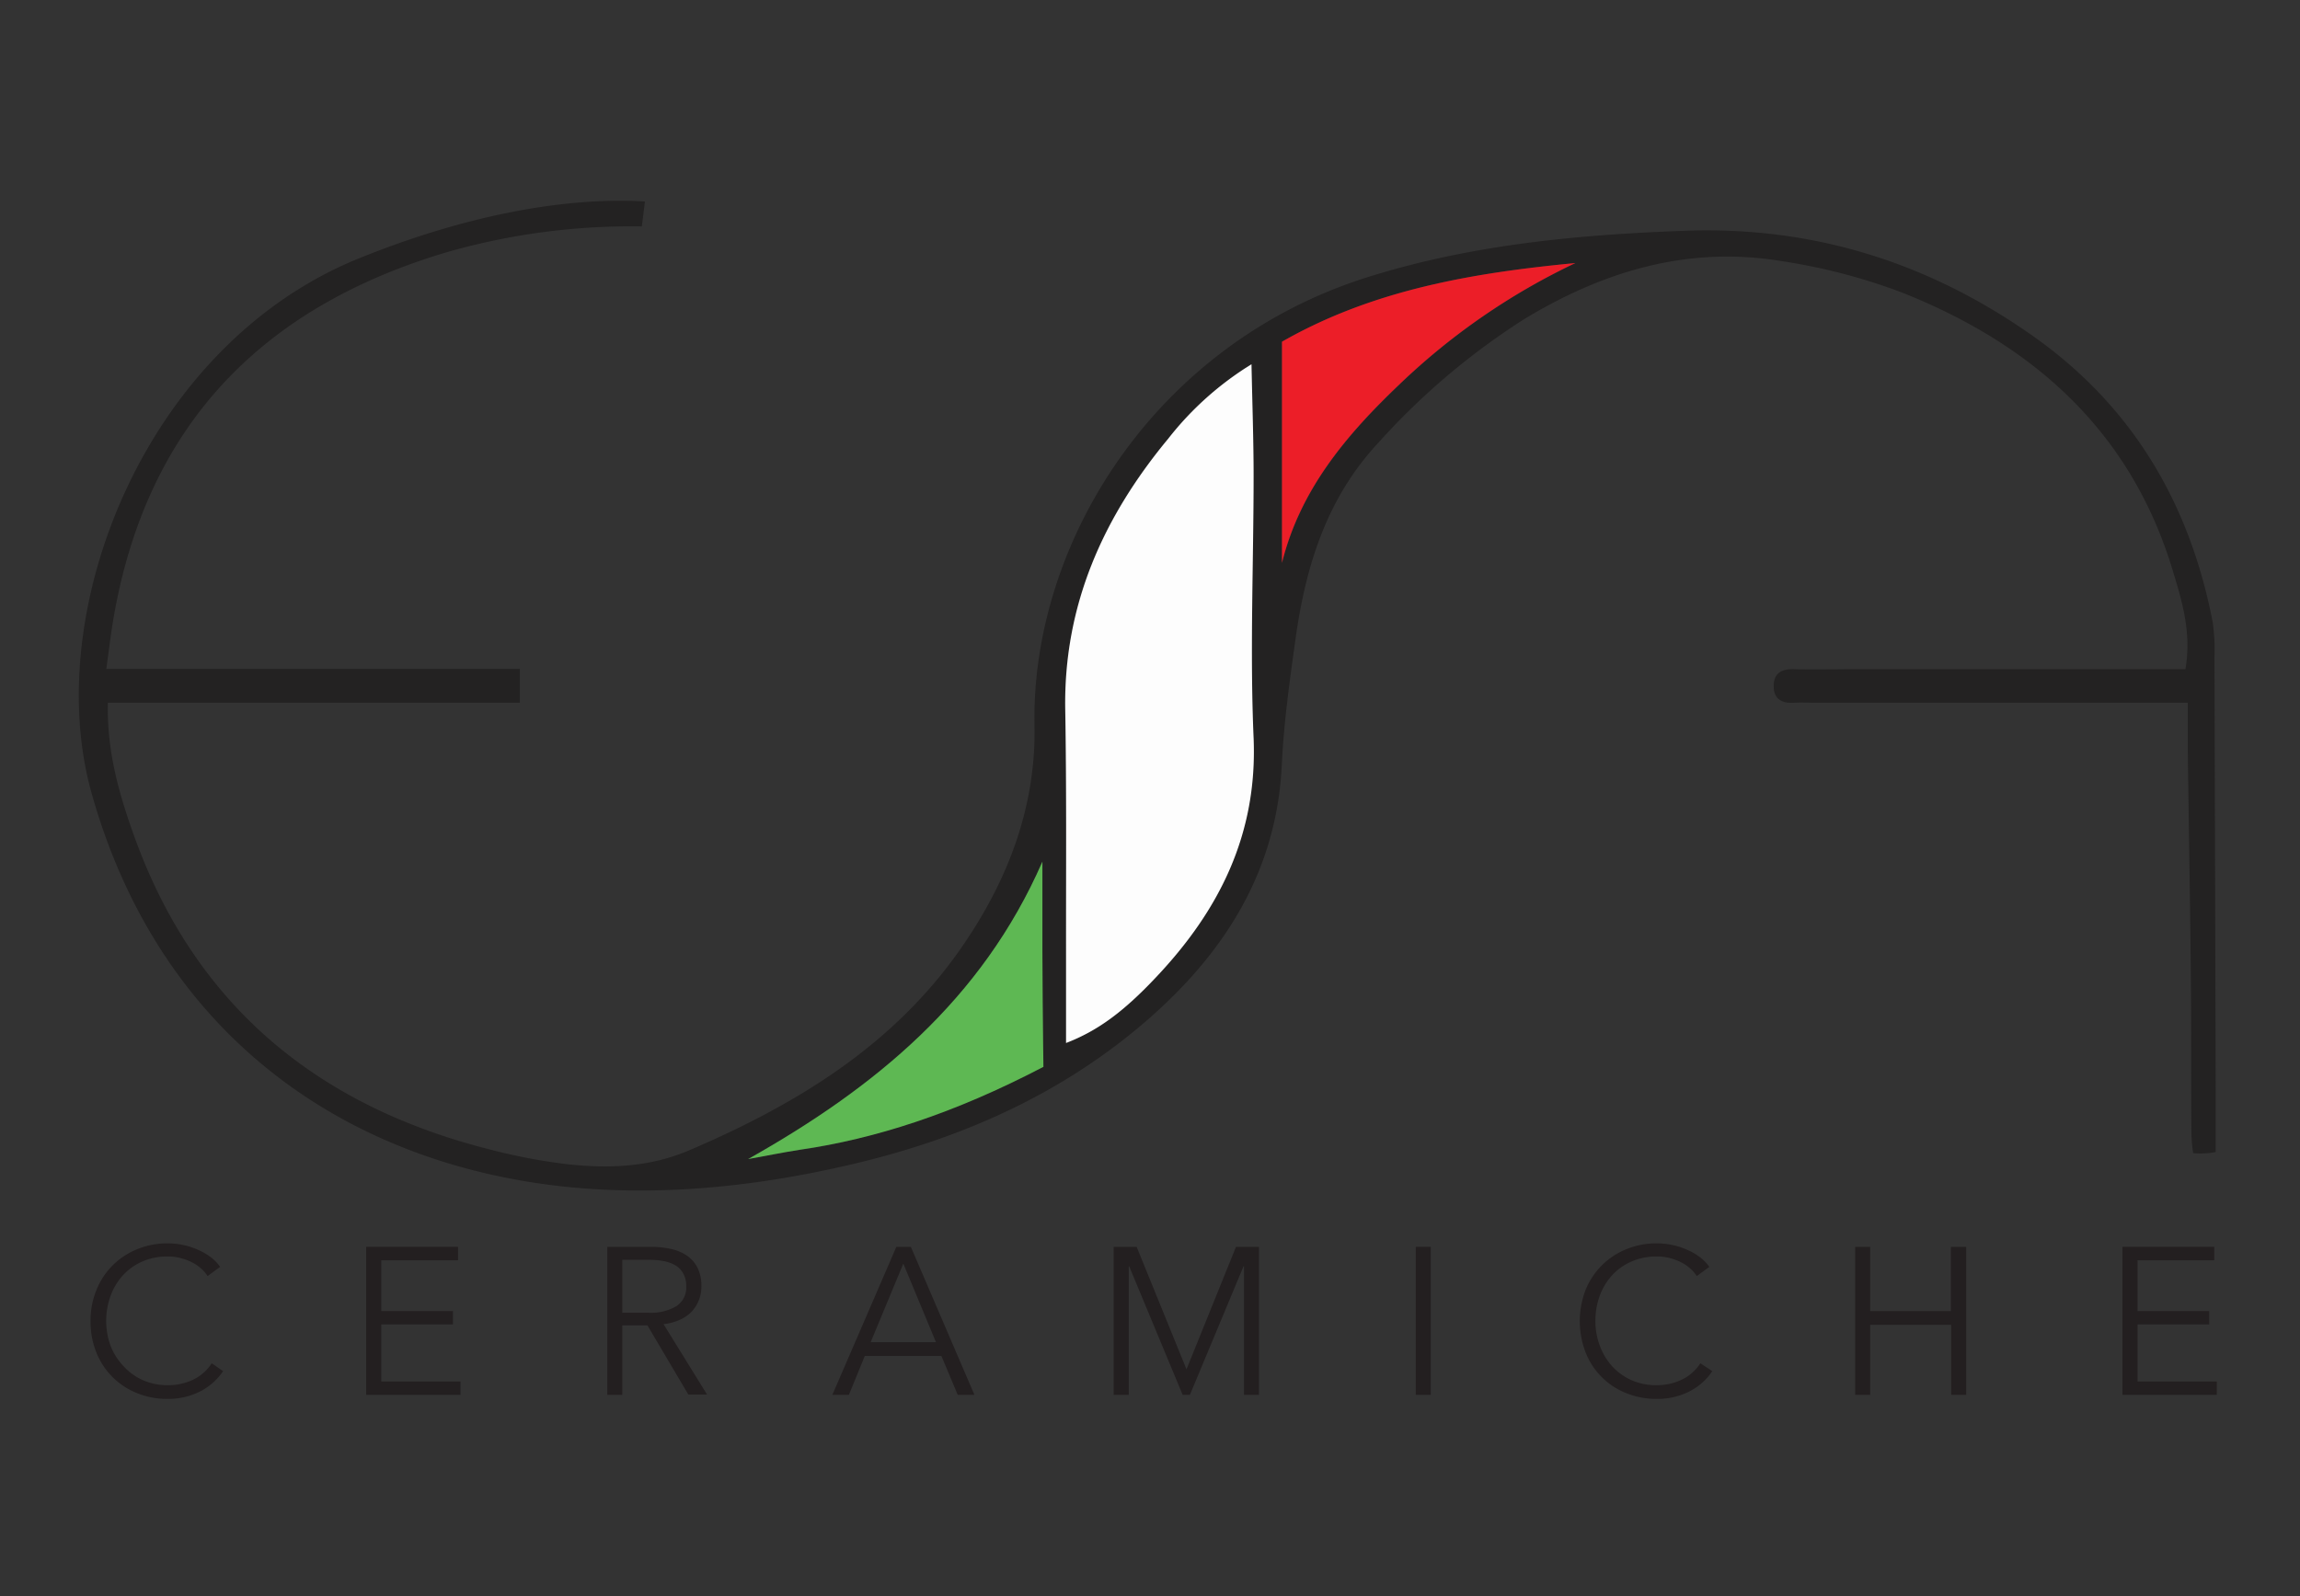 <svg id="Livello_1" data-name="Livello 1" xmlns="http://www.w3.org/2000/svg" viewBox="0 0 317 220"><rect x="0" y="0" width="317" height="220" fill="#333333" stroke="none"/><defs><style>.cls-1{fill:#232222;}.cls-2{fill:#fdfdfd;}.cls-3{fill:#ec1e28;}.cls-4{fill:#5eb853;}.cls-5{fill:#231f20;}</style></defs><title>logo-esa</title><path class="cls-1" d="M88.89,27.77l-.43,3.44A92.39,92.39,0,0,0,61.8,34.7C36,42.3,20.05,58.77,15.57,85.66c-.33,2-.57,4.06-.92,6.55h57v4.66H14.87c-.17,6.78,1.6,12.78,3.72,18.65,8.41,23.17,25.23,36.91,48.78,42.89a80,80,0,0,0,10.82,2.07c5.79.63,11.47.41,17-2,15.1-6.48,28.69-14.86,38-28.86,6-8.95,9.6-18.81,9.39-29.6-.48-25.14,16.56-52.67,46.09-61.87,14.17-4.43,28.78-5.8,43.55-6.34,17.87-.66,33.94,4.49,48.34,14.77,13.49,9.64,21.3,23,24.41,39.21a26.6,26.6,0,0,1,.24,4.73q.09,30.09.17,60.18s0,6.19,0,8.1a11.12,11.12,0,0,1-3.11.15,22.61,22.61,0,0,1-.24-3.26c-.06-7.21,0-14.43-.08-21.65-.1-10.18-.28-20.37-.42-30.55,0-2.05,0-4.09,0-6.62H250.4c-1.06,0-2.12-.06-3.17,0-1.7.1-2.78-.55-2.77-2.32s1.09-2.35,2.79-2.31c2.81.09,5.63,0,8.45,0h45.51c.87-5.05-.47-9.39-1.78-13.7-5.8-19.12-19.18-31-37.17-38.17A80.37,80.37,0,0,0,245.58,36C232.74,33.85,221,37.36,210.06,44A96.93,96.93,0,0,0,190,61c-7.18,7.68-10.06,17.1-11.45,27.14-.8,5.72-1.61,11.47-1.88,17.24-.68,14.5-7.69,25.66-18.18,34.91-12,10.54-26.13,16.76-41.59,20.32-12.78,2.95-25.78,4.3-38.72,3-30.6-3.14-56.24-21-65.57-54.33-7-25,7.36-61.75,36.9-73.68C62.73,30.24,76.74,27.07,88.89,27.77Zm58,116c4.26-1.64,7.81-4.19,12.36-9,8.74-9.26,14-19.77,13.47-33-.5-12,0-24.09,0-36.13,0-4.95-.18-9.89-.29-15.39A43.39,43.39,0,0,0,161,60.46c-9,10.82-14.45,23-14.2,37.39.18,10.53.09,21.07.11,31.61C146.94,134.19,146.93,138.92,146.93,143.77ZM176.69,47.1V77.62c2.52-10.17,8.94-17.7,16.17-24.59a91.8,91.8,0,0,1,24.27-16.77C203,37.61,189.26,39.92,176.69,47.1ZM103.11,159.77c2.37-.42,4.72-.91,7.1-1.25,10.35-1.5,19.72-5,29.15-9.41,2.6-1.82,4.45-3.17,4.39-6.89s-.08-7.37-.08-11.06V118.8C135.34,137.85,120.54,150,103.11,159.77Z"/><path class="cls-2" d="M146.93,143.77c0-4.85,0-9.58,0-14.31,0-10.54.07-21.08-.11-31.61-.25-14.4,5.23-26.57,14.2-37.39a43.39,43.39,0,0,1,11.47-10.25c.11,5.5.29,10.44.29,15.39,0,12-.52,24.11,0,36.13.55,13.26-4.73,23.77-13.47,33C154.74,139.58,151.19,142.13,146.93,143.77Z"/><path class="cls-3" d="M176.69,47.1c12.57-7.18,26.34-9.49,40.44-10.84A91.8,91.8,0,0,0,192.86,53c-7.23,6.89-13.65,14.42-16.17,24.59Z"/><path class="cls-4" d="M103.11,159.77c17.43-9.81,32.23-21.92,40.56-41v12.36c0,3.69.08,11.06.08,11.06l.06,4.87c-12.41,6.48-23.25,9.93-33.6,11.43C107.83,158.86,105.48,159.35,103.11,159.77Z"/><path class="cls-5" d="M30.75,189a8.62,8.62,0,0,1-1.26,1.47,8.28,8.28,0,0,1-1.7,1.22,9.17,9.17,0,0,1-2.13.83,9.79,9.79,0,0,1-2.55.31,11,11,0,0,1-4.26-.81,10,10,0,0,1-5.58-5.62,11.26,11.26,0,0,1-.79-4.29,11.11,11.11,0,0,1,.81-4.29,10.1,10.1,0,0,1,2.23-3.39,10.27,10.27,0,0,1,3.37-2.23,10.87,10.87,0,0,1,4.22-.81,10.09,10.09,0,0,1,2.2.24,9.46,9.46,0,0,1,2,.66,8,8,0,0,1,1.73,1,5.89,5.89,0,0,1,1.3,1.34l-1.73,1.27a4.69,4.69,0,0,0-.85-1,5.55,5.55,0,0,0-1.25-.87,7.52,7.52,0,0,0-1.57-.6,6.75,6.75,0,0,0-1.83-.23,8.45,8.45,0,0,0-3.56.72,7.86,7.86,0,0,0-2.66,1.93,8.48,8.48,0,0,0-1.67,2.83,10.11,10.11,0,0,0,0,6.78A8.53,8.53,0,0,0,17,188.29a7.92,7.92,0,0,0,2.66,1.94,8.37,8.37,0,0,0,3.53.71,8,8,0,0,0,3.34-.72,6.27,6.27,0,0,0,2.65-2.3Z"/><path class="cls-5" d="M52.55,190.43H63.47v1.84h-13v-20.4H63.13v1.85H52.55v7h9.88v1.84H52.55Z"/><path class="cls-5" d="M85.77,192.27H83.7v-20.4h6a12.82,12.82,0,0,1,2.78.29,6.18,6.18,0,0,1,2.22.94,4.46,4.46,0,0,1,1.45,1.68,5.58,5.58,0,0,1,.52,2.54,5,5,0,0,1-1.5,3.64A5.32,5.32,0,0,1,93.52,182a7.23,7.23,0,0,1-2.07.52l6,9.71H94.87l-5.64-9.54H85.77Zm0-11.32h3.6a6.86,6.86,0,0,0,3.86-.91,3.05,3.05,0,0,0,1.35-2.72,3.53,3.53,0,0,0-.37-1.7,3,3,0,0,0-1-1.13,5,5,0,0,0-1.61-.63,10.4,10.4,0,0,0-2.1-.2H85.77Z"/><path class="cls-5" d="M117,192.27h-2.28l8.82-20.4h2l8.76,20.4H132l-2.25-5.36H119.19Zm3-7.26h9l-4.5-10.83Z"/><path class="cls-5" d="M163.53,188.75h0l6.82-16.88h3.17v20.4h-2.07V174.55h-.06L164,192.27H163l-7.37-17.72h-.06v17.72h-2.08v-20.4h3.17Z"/><path class="cls-5" d="M197.2,192.27h-2.07v-20.4h2.07Z"/><path class="cls-5" d="M236,189a8.13,8.13,0,0,1-1.25,1.47,8.28,8.28,0,0,1-1.7,1.22,9.17,9.17,0,0,1-2.13.83,9.79,9.79,0,0,1-2.55.31,11.08,11.08,0,0,1-4.27-.81,9.91,9.91,0,0,1-5.57-5.62,12,12,0,0,1,0-8.58,10.14,10.14,0,0,1,5.61-5.62,10.83,10.83,0,0,1,4.22-.81,10.09,10.09,0,0,1,2.2.24,9.46,9.46,0,0,1,2,.66,8.21,8.21,0,0,1,1.73,1,5.89,5.89,0,0,1,1.3,1.34l-1.73,1.27a5,5,0,0,0-.85-1,5.78,5.78,0,0,0-1.25-.87,7.74,7.74,0,0,0-1.57-.6,6.75,6.75,0,0,0-1.83-.23,8.45,8.45,0,0,0-3.56.72,7.9,7.9,0,0,0-2.67,1.93,8.65,8.65,0,0,0-1.67,2.83,10.05,10.05,0,0,0-.57,3.39,9.59,9.59,0,0,0,.59,3.39,8.67,8.67,0,0,0,1.68,2.83,8.06,8.06,0,0,0,2.67,1.94,8.34,8.34,0,0,0,3.53.71,8,8,0,0,0,3.34-.72,6.27,6.27,0,0,0,2.65-2.3Z"/><path class="cls-5" d="M255.69,171.87h2.07v8.85h11.12v-8.85H271v20.4h-2.08v-9.65H257.76v9.65h-2.07Z"/><path class="cls-5" d="M294.61,190.43h10.92v1.84h-13v-20.4h12.65v1.85H294.61v7h9.88v1.84h-9.88Z"/></svg>